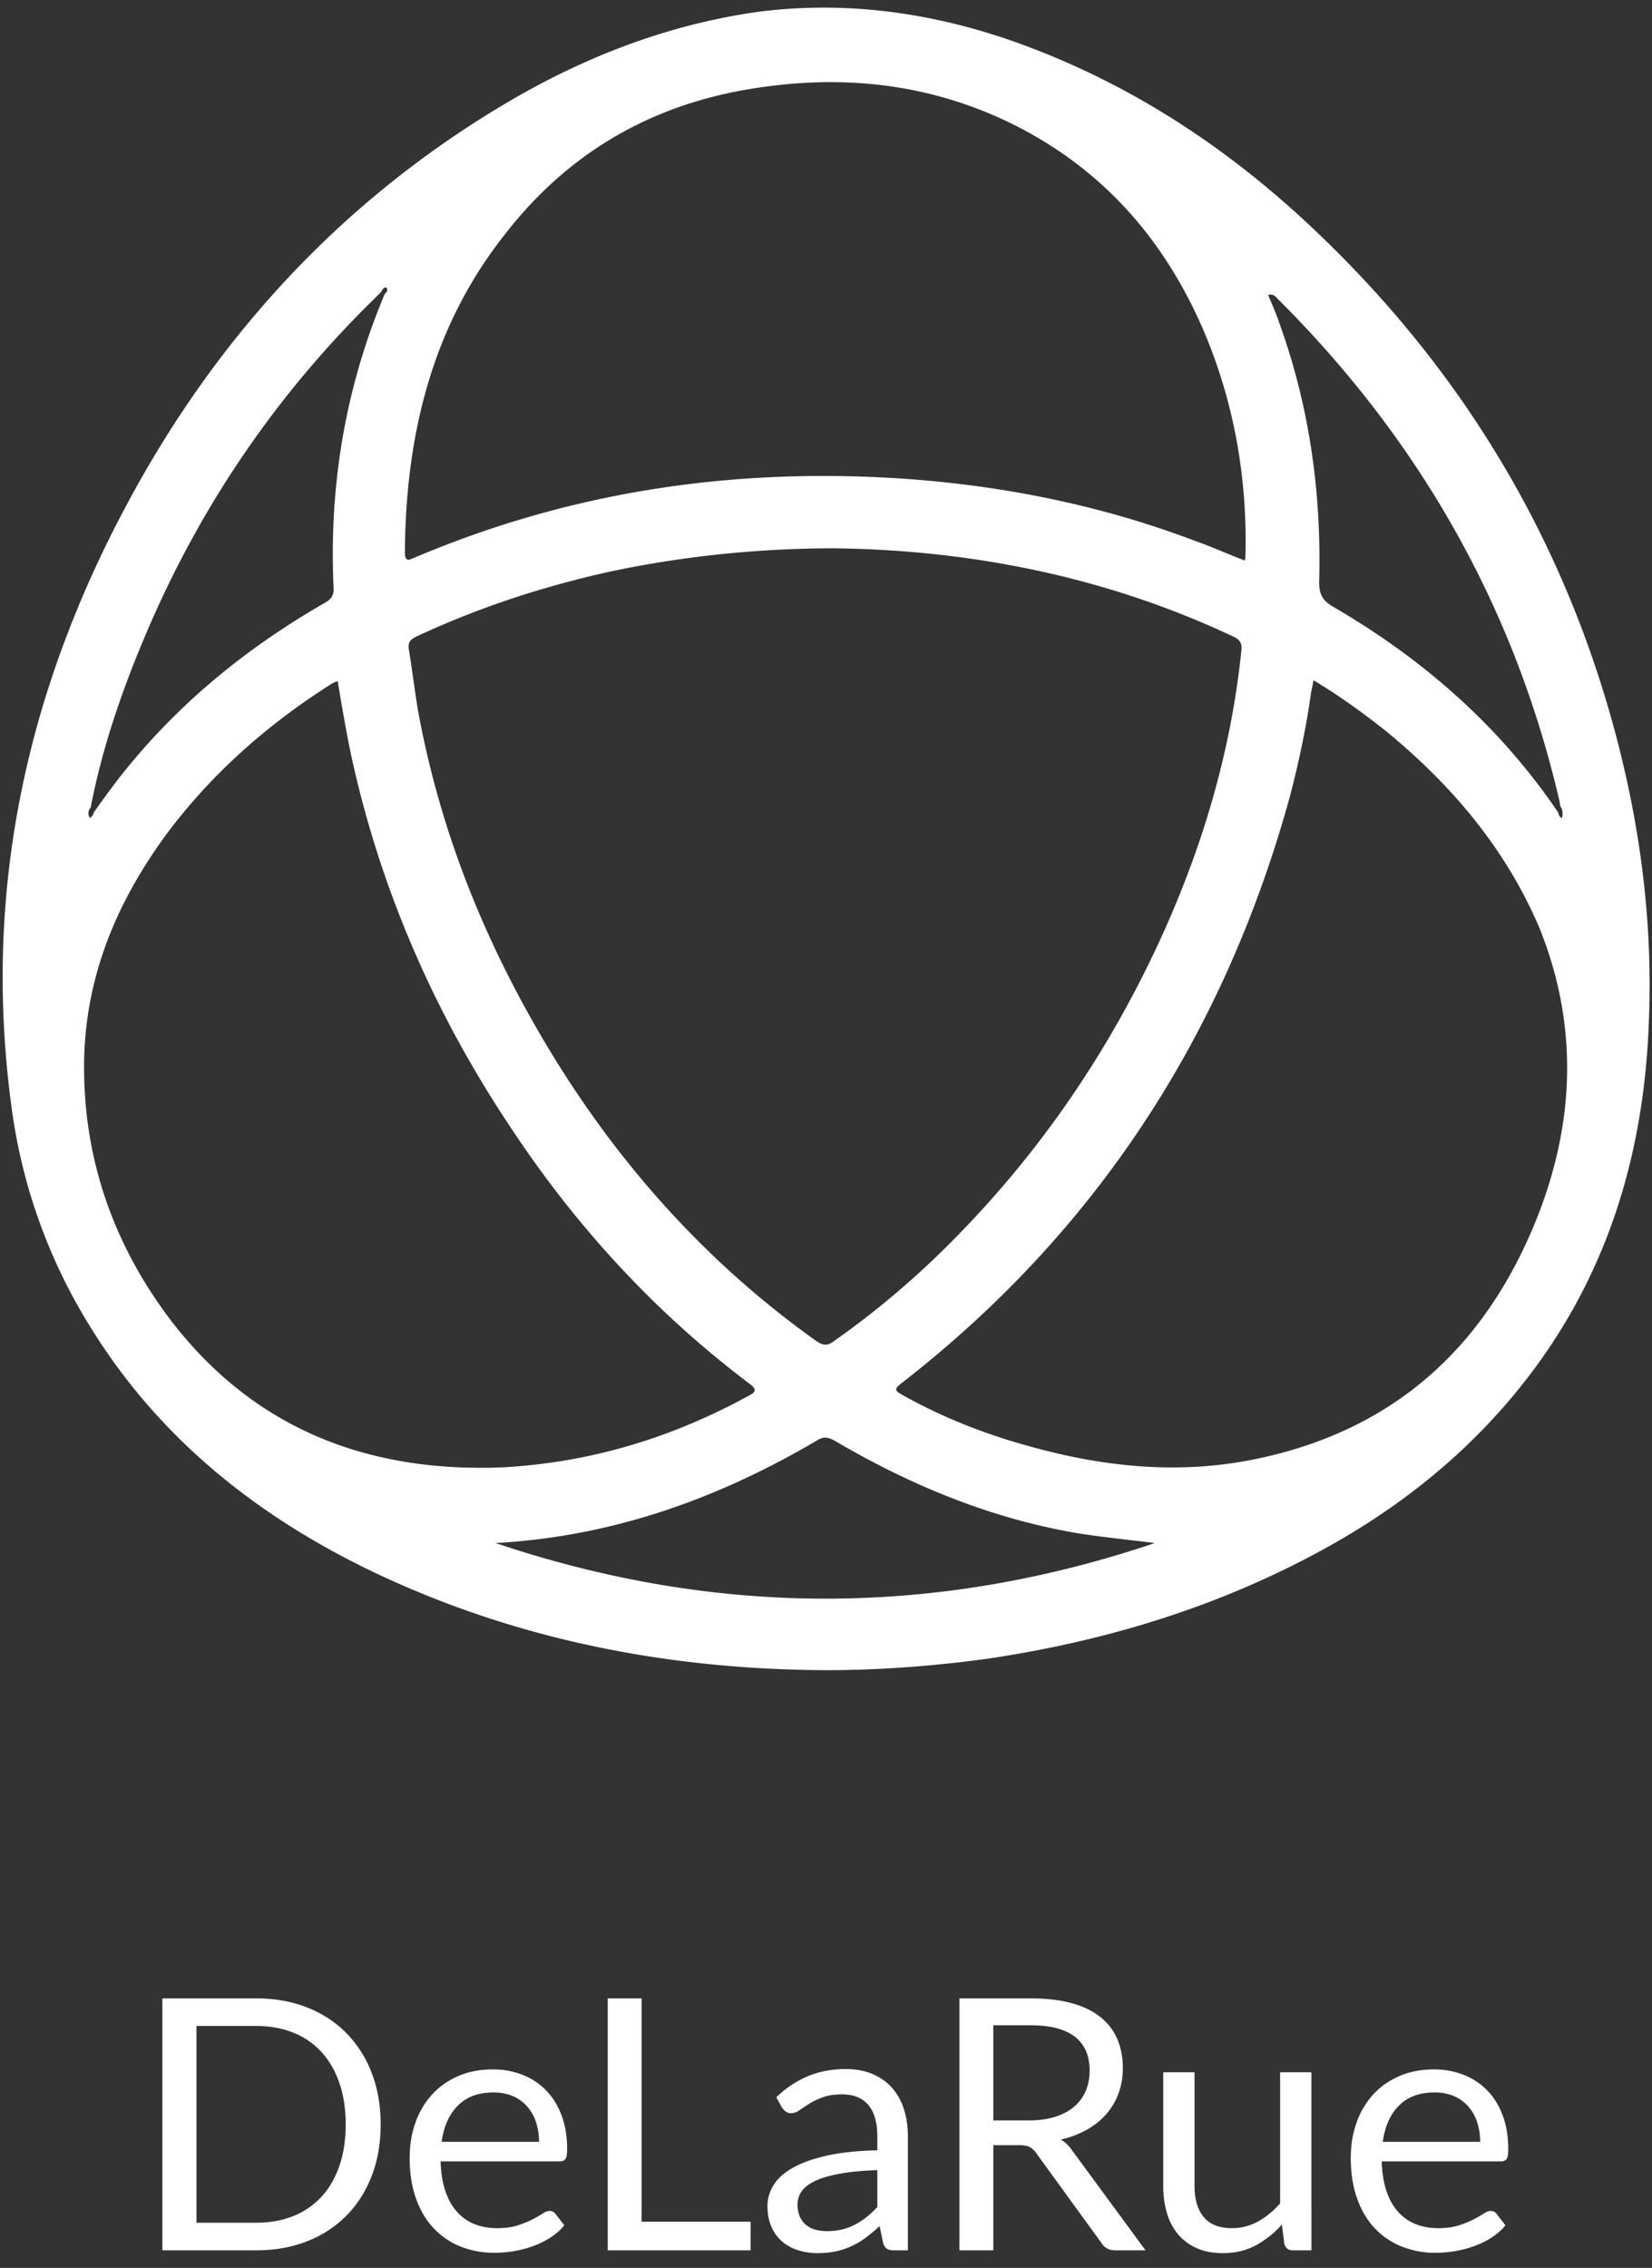 <svg xmlns="http://www.w3.org/2000/svg" width="94" height="129" viewBox="0 0 94 129">
    <rect x="0" y="0" width="94" height="129" fill="#333333" stroke="none"/>
    <g fill="#FFF" fill-rule="evenodd">
        <path d="M21.66 120.84c0 1.073-.17 2.05-.51 2.93-.34.88-.82 1.633-1.44 2.26a6.41 6.41 0 0 1-2.235 1.455c-.87.343-1.832.515-2.885.515H9.24v-14.33h5.35c1.053 0 2.015.172 2.885.515.87.343 1.615.83 2.235 1.46a6.55 6.55 0 0 1 1.44 2.265c.34.88.51 1.857.51 2.93zm-1.99 0c0-.88-.12-1.667-.36-2.36-.24-.693-.58-1.28-1.02-1.76a4.35 4.35 0 0 0-1.6-1.1c-.627-.253-1.327-.38-2.1-.38h-3.41v11.19h3.41c.773 0 1.473-.127 2.1-.38a4.379 4.379 0 0 0 1.6-1.095c.44-.477.78-1.062 1.02-1.755.24-.693.36-1.48.36-2.36zm11 .99a3.51 3.51 0 0 0-.175-1.135 2.55 2.55 0 0 0-.51-.89 2.275 2.275 0 0 0-.815-.58 2.751 2.751 0 0 0-1.09-.205c-.853 0-1.528.248-2.025.745-.497.497-.805 1.185-.925 2.065h5.54zm1.44 4.75c-.22.267-.483.498-.79.695a4.919 4.919 0 0 1-.985.485c-.35.127-.712.222-1.085.285a6.627 6.627 0 0 1-1.11.095 5.15 5.15 0 0 1-1.935-.355 4.247 4.247 0 0 1-1.53-1.04c-.43-.457-.765-1.022-1.005-1.695-.24-.673-.36-1.447-.36-2.32 0-.707.108-1.367.325-1.98a4.667 4.667 0 0 1 .935-1.595c.407-.45.903-.803 1.49-1.06s1.247-.385 1.98-.385a4.56 4.56 0 0 1 1.685.305c.517.203.963.497 1.34.88.377.383.672.857.885 1.42.213.563.32 1.205.32 1.925 0 .28-.03.467-.09.56-.06.093-.173.14-.34.14h-6.77c.02.64.108 1.197.265 1.67.157.473.375.868.655 1.185.28.317.613.553 1 .71.387.157.82.235 1.3.235.447 0 .832-.052 1.155-.155.323-.103.602-.215.835-.335a6.37 6.37 0 0 0 .585-.335c.157-.103.292-.155.405-.155.147 0 .26.057.34.17l.5.65zm10.6-.21V128h-8.13v-14.33h1.93v12.7h6.2zm7.21-2.93c-.82.027-1.518.092-2.095.195-.577.103-1.047.238-1.41.405-.363.167-.627.363-.79.59a1.27 1.27 0 0 0-.245.76c0 .267.043.497.13.69.087.193.205.352.355.475s.327.213.53.27c.203.057.422.085.655.085.313 0 .6-.032.86-.095a3.24 3.24 0 0 0 .735-.275c.23-.12.45-.263.66-.43.21-.167.415-.357.615-.57v-2.1zm-5.75-4.14a5.785 5.785 0 0 1 1.81-1.21c.647-.267 1.363-.4 2.15-.4.567 0 1.07.093 1.51.28.44.187.81.447 1.11.78.3.333.527.737.68 1.21.153.473.23.993.23 1.56V128h-.79c-.173 0-.307-.028-.4-.085-.093-.057-.167-.168-.22-.335l-.2-.96a9.926 9.926 0 0 1-.78.655 4.345 4.345 0 0 1-1.695.78c-.317.07-.668.105-1.055.105a3.65 3.65 0 0 1-1.11-.165 2.564 2.564 0 0 1-.905-.495 2.328 2.328 0 0 1-.61-.835c-.15-.337-.225-.735-.225-1.195 0-.4.11-.785.33-1.155.22-.37.577-.698 1.07-.985.493-.287 1.137-.522 1.93-.705.793-.183 1.767-.288 2.92-.315v-.79c0-.787-.17-1.382-.51-1.785-.34-.403-.837-.605-1.49-.605-.44 0-.808.055-1.105.165-.297.11-.553.233-.77.37-.217.137-.403.26-.56.37a.808.808 0 0 1-.465.165.511.511 0 0 1-.31-.095.872.872 0 0 1-.22-.235l-.32-.57zm14.39 1.31c.56 0 1.055-.068 1.485-.205.43-.137.79-.33 1.08-.58.29-.25.508-.548.655-.895.147-.347.22-.73.22-1.15 0-.853-.28-1.497-.84-1.93-.56-.433-1.4-.65-2.52-.65h-2.12v5.41h2.04zm6.62 7.39h-1.72c-.353 0-.613-.137-.78-.41l-3.72-5.12a1.103 1.103 0 0 0-.365-.345c-.13-.07-.332-.105-.605-.105h-1.47V128h-1.93v-14.33h4.05c.907 0 1.69.092 2.35.275.66.183 1.205.448 1.635.795.43.347.748.765.955 1.255.207.49.31 1.038.31 1.645 0 .507-.08.98-.24 1.42a3.75 3.75 0 0 1-.695 1.185c-.303.35-.673.648-1.11.895a5.495 5.495 0 0 1-1.485.56c.247.14.46.343.64.61l4.18 5.69zm9.44-10.13V128h-1.06c-.253 0-.413-.123-.48-.37l-.14-1.09c-.44.487-.933.878-1.48 1.175-.547.297-1.173.445-1.88.445-.553 0-1.042-.092-1.465-.275a2.904 2.904 0 0 1-1.065-.775 3.291 3.291 0 0 1-.645-1.21 5.402 5.402 0 0 1-.215-1.57v-6.46h1.78v6.46c0 .767.175 1.36.525 1.78.35.42.885.63 1.605.63.527 0 1.018-.125 1.475-.375.457-.25.878-.595 1.265-1.035v-7.46h1.78zm9.6 3.96a3.51 3.51 0 0 0-.175-1.135 2.55 2.55 0 0 0-.51-.89 2.275 2.275 0 0 0-.815-.58 2.751 2.751 0 0 0-1.09-.205c-.853 0-1.528.248-2.025.745-.497.497-.805 1.185-.925 2.065h5.54zm1.44 4.75c-.22.267-.483.498-.79.695a4.919 4.919 0 0 1-.985.485c-.35.127-.712.222-1.085.285a6.627 6.627 0 0 1-1.11.095 5.15 5.15 0 0 1-1.935-.355 4.247 4.247 0 0 1-1.53-1.04c-.43-.457-.765-1.022-1.005-1.695-.24-.673-.36-1.447-.36-2.32 0-.707.108-1.367.325-1.98a4.667 4.667 0 0 1 .935-1.595c.407-.45.903-.803 1.49-1.06s1.247-.385 1.98-.385a4.56 4.56 0 0 1 1.685.305c.517.203.963.497 1.34.88.377.383.672.857.885 1.42.213.563.32 1.205.32 1.925 0 .28-.03.467-.09.56-.06.093-.173.14-.34.14h-6.77c.02.64.108 1.197.265 1.67.157.473.375.868.655 1.185.28.317.613.553 1 .71.387.157.82.235 1.3.235.447 0 .832-.052 1.155-.155.323-.103.602-.215.835-.335a6.37 6.37 0 0 0 .585-.335c.157-.103.292-.155.405-.155.147 0 .26.057.34.17l.5.65z"/>
        <path fill-rule="nonzero" d="M92.157 42.634c-2.903-11.539-8.755-21.41-17.372-29.566-4.93-4.68-10.506-8.341-16.957-10.658C53.128.74 48.29.046 43.314.649c-5.161.695-10 2.549-14.469 5.19-9.492 5.607-16.68 13.485-21.795 23.17C1.428 39.623-.968 50.884.645 62.886a31.421 31.421 0 0 0 4.562 12.698c3.917 6.302 9.492 10.705 16.081 13.856 8.11 3.846 16.727 5.515 25.666 5.561 3.087 0 6.174-.232 9.216-.649 6.266-.927 12.303-2.688 17.97-5.607 5.253-2.688 9.769-6.256 13.27-11.03 4.24-5.792 6.13-12.373 6.406-19.463.23-5.283-.369-10.473-1.66-15.617zM72.804 17.1C80.729 25.024 86.12 34.432 88.7 45.415c.046.139.046.324.092.463.138.185.138.417.092.649-.184-.047-.184-.232-.23-.325-3.364-4.958-7.741-8.758-12.856-11.724-.599-.37-.737-.741-.737-1.39.138-5.051-.553-9.964-2.258-14.69-.184-.557-.415-1.066-.645-1.622.322-.093.46.139.645.324zm-44.051-3.8c3.64-4.68 8.432-7.415 14.284-8.295 4.838-.742 9.492-.278 13.962 1.76 5.622 2.596 9.4 6.906 11.704 12.56 1.567 3.892 2.258 7.97 2.166 12.187 0 .093 0 .232-.046.37-.968-.37-1.89-.787-2.811-1.111-5.253-1.993-10.69-3.105-16.312-3.522-9.723-.695-19.076.649-28.062 4.449-.276.092-.599.37-.599-.278.046-6.627 1.52-12.837 5.714-18.12zm41.885 23.68c-.599 5.84-2.258 11.354-4.7 16.637-2.903 6.256-6.727 11.863-11.565 16.776a49.463 49.463 0 0 1-6.912 5.885c-.369.278-.6.278-1.014 0-6.313-4.495-11.381-10.195-15.344-16.822-3.548-5.932-6.082-12.234-7.327-19.093-.184-1.112-.322-2.27-.506-3.383-.093-.51.138-.648.553-.834 3.41-1.575 6.911-2.734 10.598-3.568 4.008-.88 8.478-1.39 13.04-1.39 7.557.092 15.252 1.53 22.578 4.958.415.186.645.325.6.834zM5.161 45.924c.645-3.336 1.75-6.58 3.087-9.731 3.087-7.322 7.465-13.764 13.178-19.325l.277-.278c.046-.139.184-.278.276-.231.139.139 0 .278-.092.37-2.258 5.376-3.18 10.983-2.903 16.776 0 .417-.184.602-.507.788-4.515 2.595-8.478 5.839-11.703 9.963a52.305 52.305 0 0 0-1.429 1.946.536.536 0 0 1-.23.325c-.139-.232-.092-.417.046-.603zm4.608 29.242c-3.364-4.403-5.115-9.454-4.977-15.061.138-4.773 1.935-8.944 4.746-12.744 2.58-3.43 5.76-6.21 9.354-8.48a2.24 2.24 0 0 1 .323-.14c.23 1.39.46 2.735.737 4.079 1.659 7.739 4.792 14.875 9.17 21.41 3.686 5.56 8.155 10.426 13.5 14.458.507.37.37.51-.092.741-4.331 2.364-8.939 3.754-13.87 4.032-7.556.324-14.1-2.085-18.891-8.295zM28.2 87.77c6.635-.371 12.625-2.503 18.293-5.84.369-.231.6-.185.968 0 4.331 2.55 8.939 4.45 13.87 5.284 1.474.231 2.902.37 4.377.556-12.487 4.217-24.975 4.217-37.508 0zm58.888-17.61c-3.04 6.951-8.202 11.307-15.666 12.837-4.286.88-8.525.463-12.718-.696-2.58-.695-5.069-1.668-7.373-2.965-.414-.232-.46-.325-.046-.65 11.105-8.619 18.386-19.833 22.118-33.411.507-1.947.922-3.893 1.198-5.886.046-.231.092-.417.138-.695 1.475.88 2.811 1.854 4.101 2.873 3.733 3.059 6.82 6.673 8.755 11.215 2.35 5.839 1.981 11.678-.507 17.378z"/>
    </g>
</svg>
